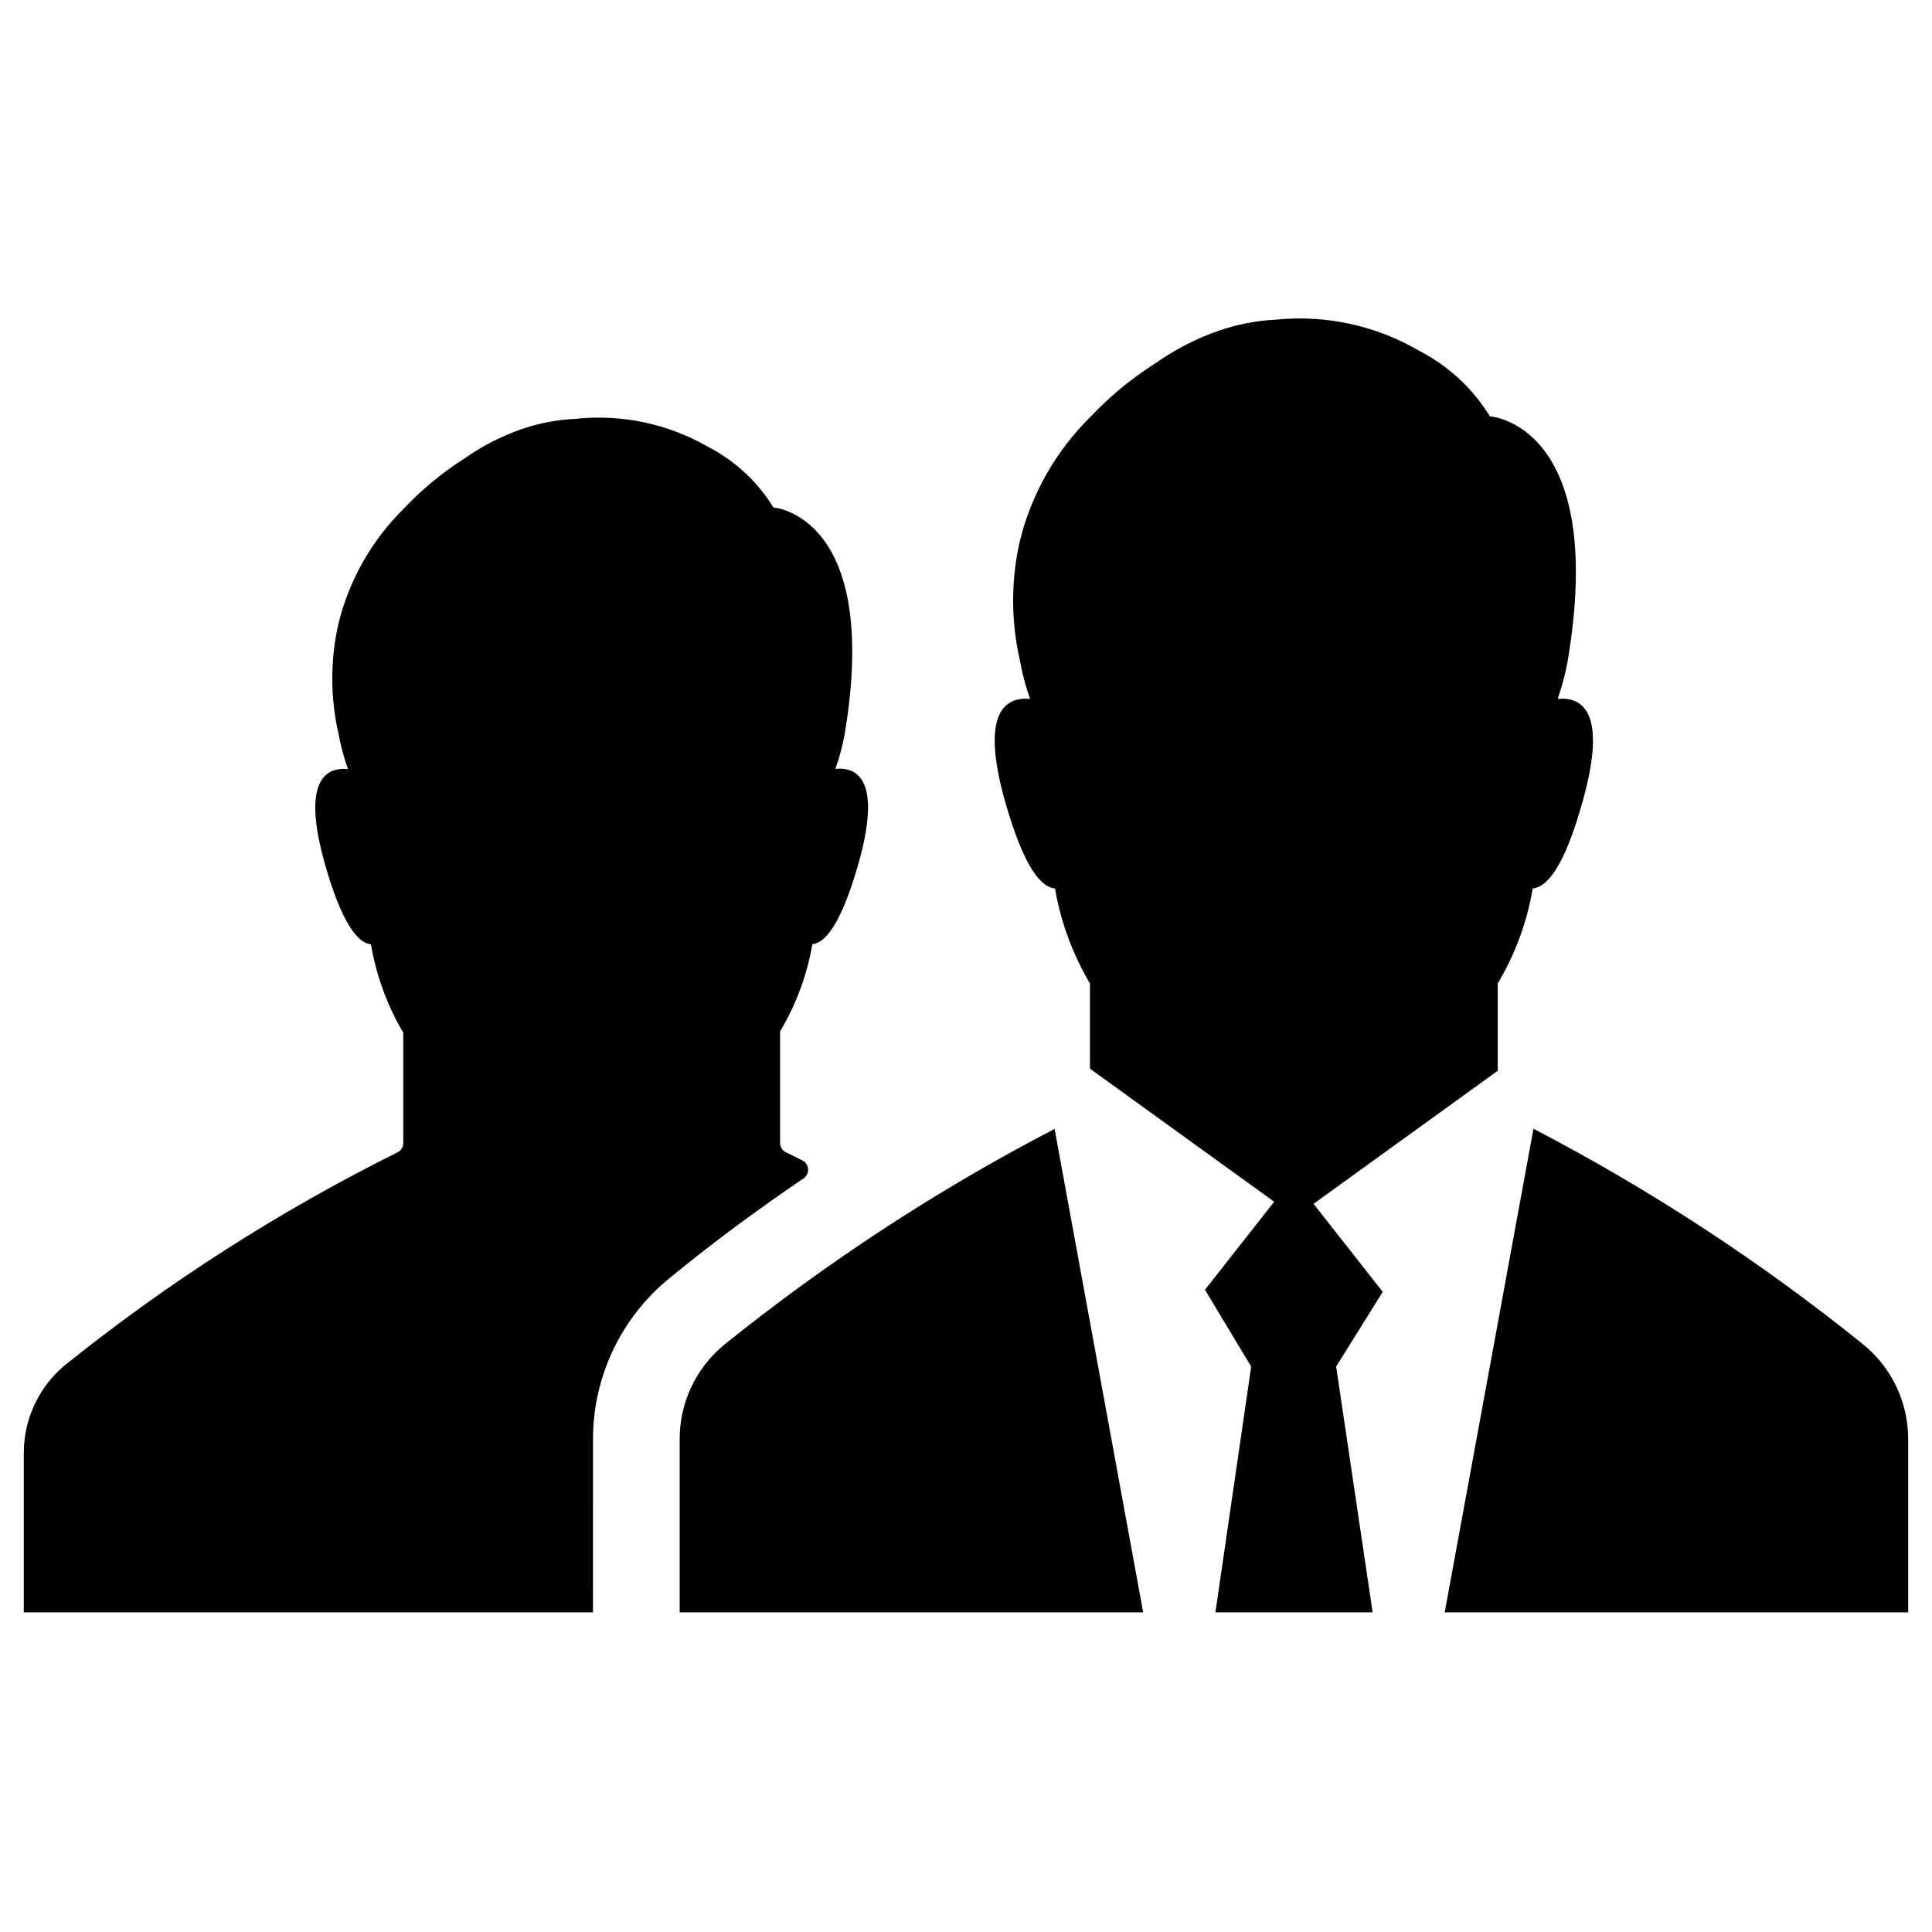 <?xml version="1.0" encoding="UTF-8"?>
<!-- Uploaded to: ICON Repo, www.svgrepo.com, Generator: ICON Repo Mixer Tools -->
<svg fill="#000000" width="800px" height="800px" version="1.1" viewBox="144 144 512 512" xmlns="http://www.w3.org/2000/svg">
 <path d="m649.69 525.45v45.848h-122.83l23.527-128.17c31.055 16.168 60.422 35.391 87.66 57.383 7.406 6.16 11.672 15.309 11.641 24.938zm-110.84-271.1v0.004c-4.523-7.363-10.969-13.355-18.641-17.332-11.492-6.738-24.832-9.648-38.086-8.312-5.152 0.266-10.238 1.25-15.117 2.922-5.969 2.07-11.617 4.969-16.777 8.617-6.332 4.012-12.137 8.801-17.277 14.258-9.102 8.977-15.555 20.289-18.641 32.695-2.426 10.508-2.426 21.434 0 31.941 0.613 3.426 1.504 6.797 2.668 10.078-6.195-0.605-13.453 3.023-6.602 27.258 5.039 17.734 9.672 22.723 13.199 22.973l0.004-0.004c1.535 8.891 4.676 17.426 9.27 25.191v22.57l48.82 35.266-18.34 23.328 12.242 20.355-9.473 65.141h41.664l-9.672-65.141 12.344-19.801-18.34-23.328 48.82-35.266v-23.125c4.625-7.75 7.769-16.289 9.27-25.191 3.527-0.301 8.211-5.039 13.199-22.973 6.852-24.285-0.402-27.859-6.602-27.258l0.004 0.004c1.16-3.281 2.055-6.652 2.668-10.078 10.48-62.574-20.453-64.789-20.453-64.789zm-203.09 246.16c-7.473 6.219-11.746 15.473-11.637 25.191v45.594h122.83l-23.477-128.12c-31.07 16.148-60.453 35.352-87.715 57.332zm-34.609 24.938c-0.027-16.512 7.371-32.16 20.152-42.621 11.941-9.824 24.082-18.691 35.668-26.551 0.797-0.555 1.25-1.484 1.188-2.453s-0.629-1.836-1.488-2.281l-4.383-2.168c-0.957-0.449-1.566-1.41-1.562-2.469v-29.574c4.254-7.113 7.16-14.953 8.562-23.125 3.273-0.25 7.559-5.039 12.191-21.262 6.348-22.418-0.402-25.746-6.098-25.191l0.004 0.004c1.07-3.004 1.895-6.086 2.469-9.219 9.672-58.039-18.895-60.055-18.895-60.055-4.18-6.809-10.137-12.348-17.23-16.023-10.664-6.164-23.016-8.777-35.266-7.453-4.805 0.223-9.551 1.121-14.105 2.668-5.504 1.914-10.711 4.594-15.469 7.961-5.836 3.719-11.184 8.152-15.918 13.199-8.414 8.301-14.379 18.758-17.23 30.23-2.246 9.711-2.246 19.809 0 29.523 0.57 3.133 1.398 6.215 2.469 9.219-5.691-0.555-12.445 2.769-6.098 25.191 4.637 16.375 8.969 20.957 12.191 21.262v-0.004c1.402 8.27 4.305 16.207 8.566 23.43v29.223-0.004c0.012 1.047-0.574 2.004-1.512 2.469-31.328 15.59-60.887 34.508-88.168 56.426-6.879 5.734-10.867 14.223-10.883 23.176v42.32h150.84z"/>
</svg>
